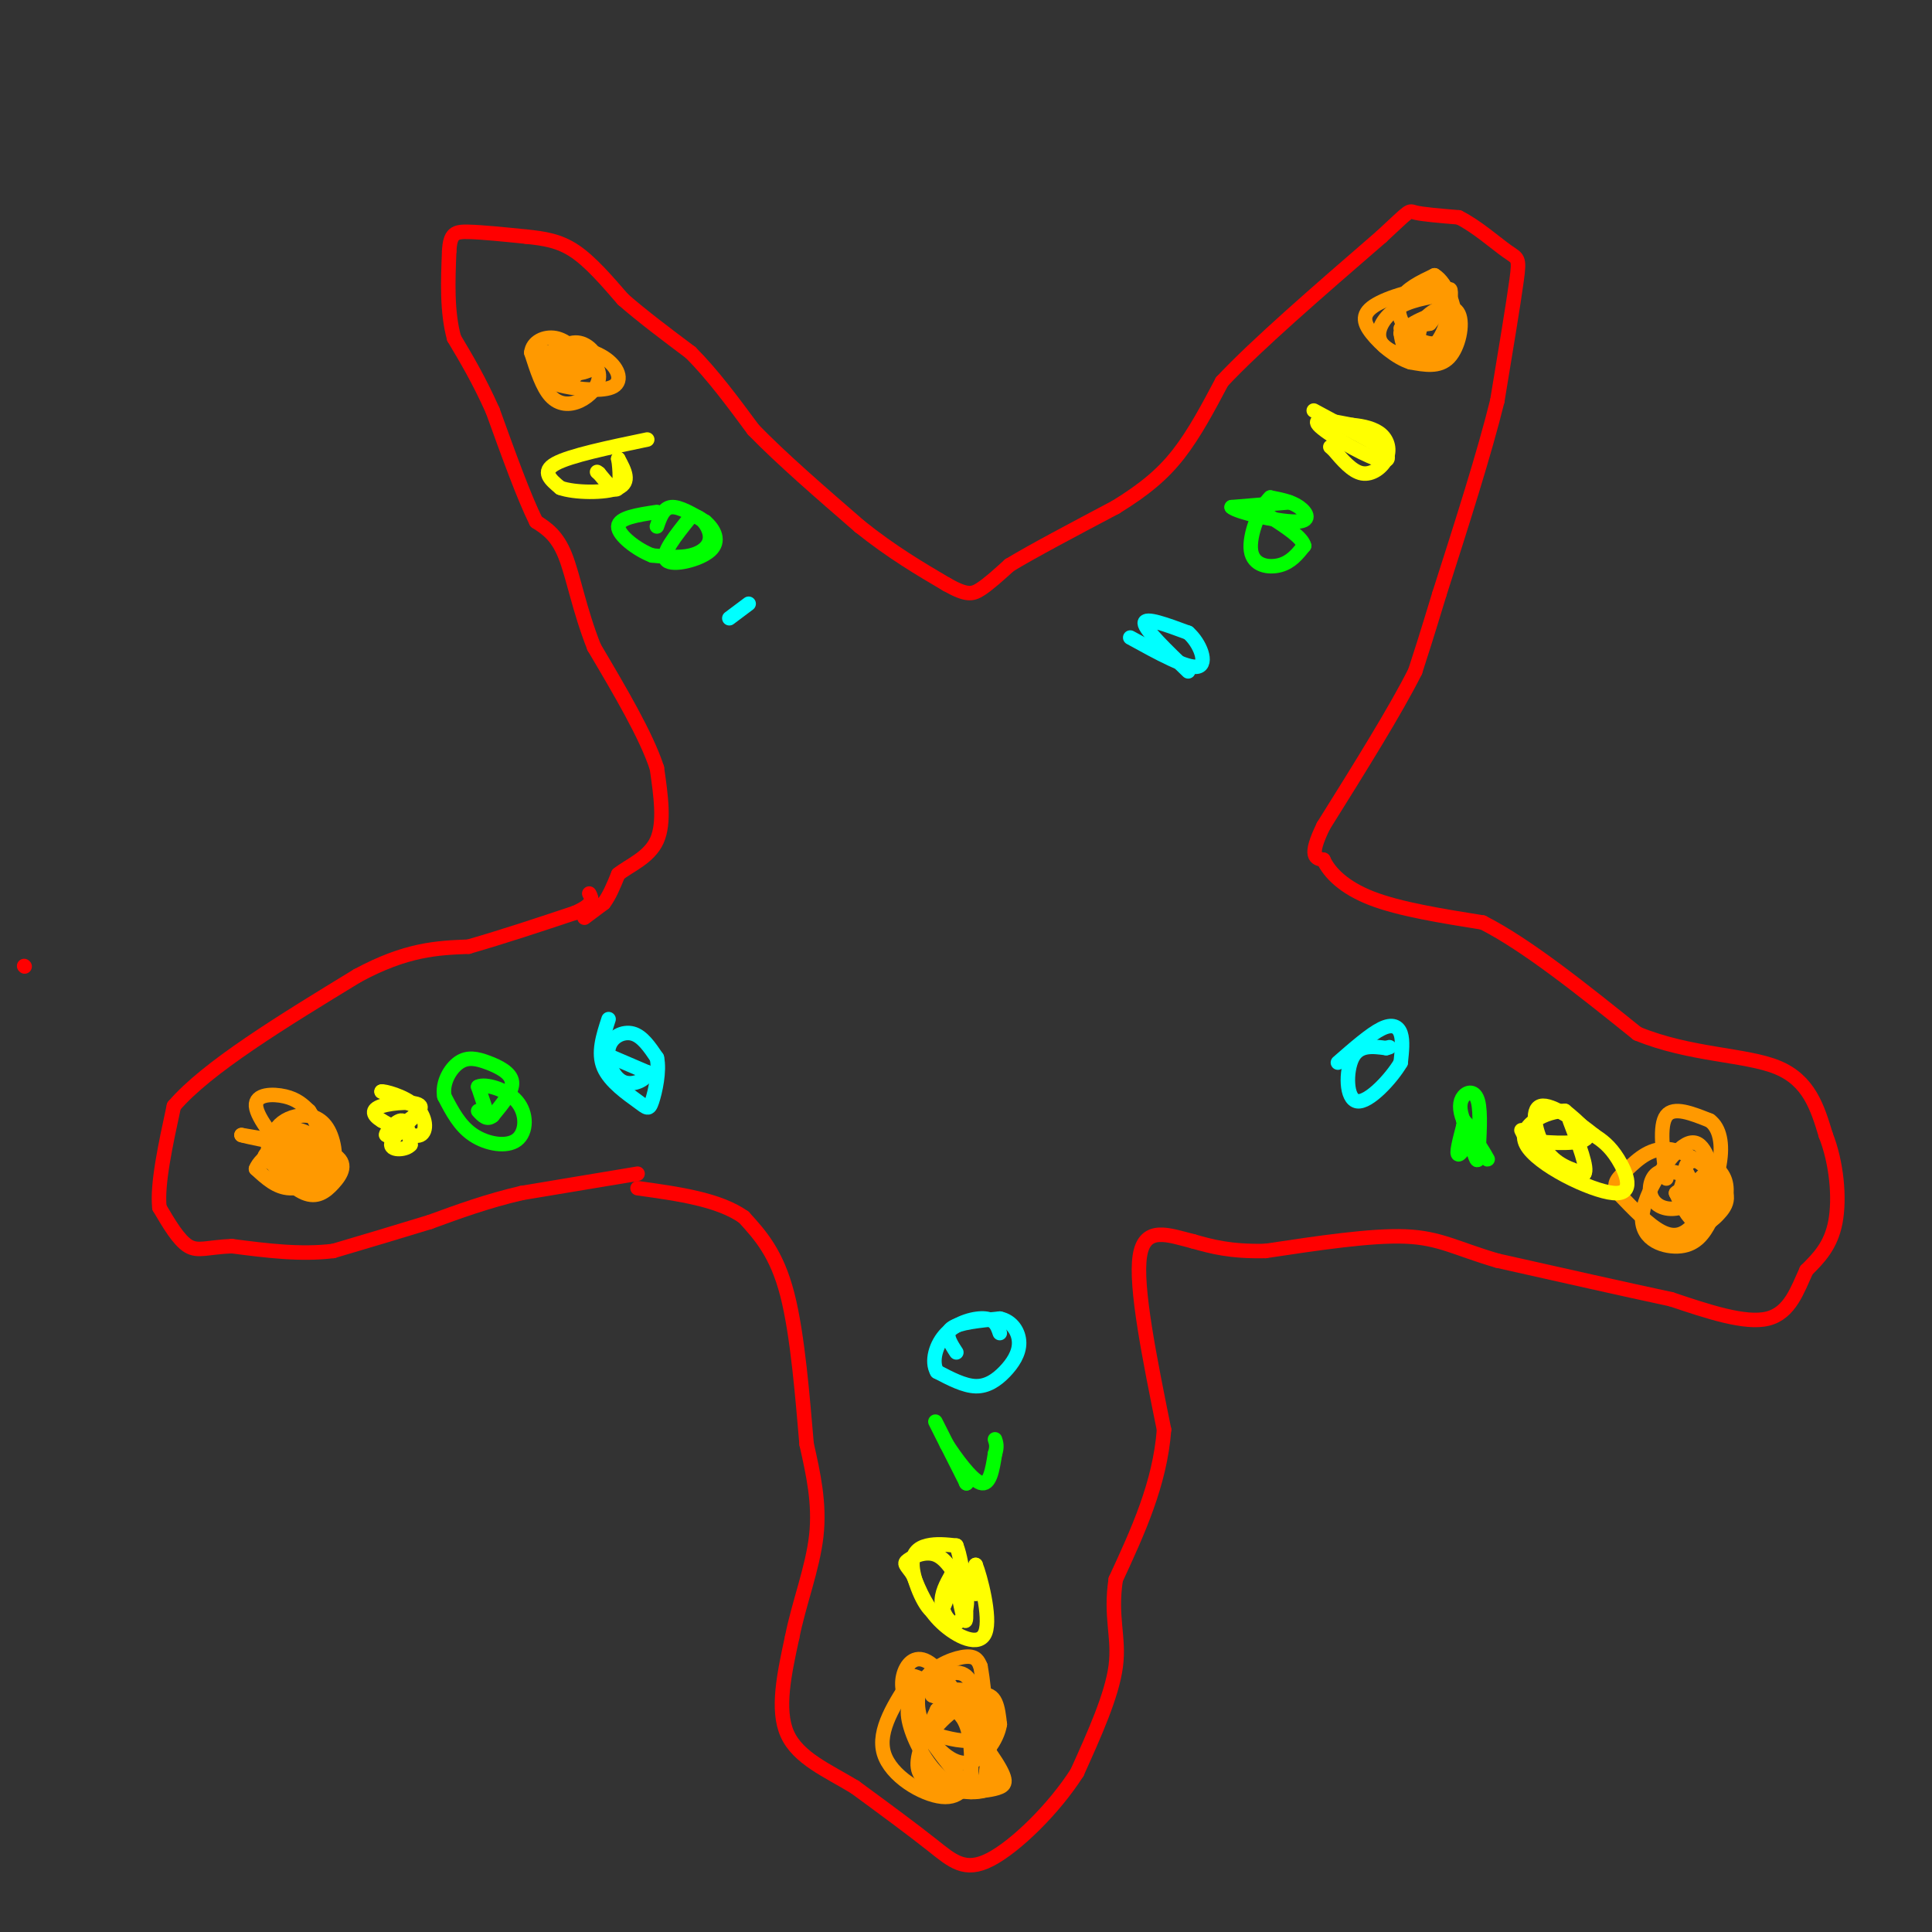 <svg viewBox='0 0 400 400' version='1.1' xmlns='http://www.w3.org/2000/svg' xmlns:xlink='http://www.w3.org/1999/xlink'><rect x="0" y="0" width="400" height="400" fill="#333333" stroke="none"/><g fill='none' stroke='#ff0000' stroke-width='3' stroke-linecap='round' stroke-linejoin='round'><path d='M121,190c0.000,0.000 4.000,-3.000 4,-3'/><path d='M125,187c1.167,-1.500 2.083,-3.750 3,-6'/><path d='M128,181c2.244,-1.822 6.356,-3.378 8,-7c1.644,-3.622 0.822,-9.311 0,-15'/><path d='M136,159c-2.167,-6.667 -7.583,-15.833 -13,-25'/><path d='M123,134c-3.089,-7.800 -4.311,-14.800 -6,-19c-1.689,-4.200 -3.844,-5.600 -6,-7'/><path d='M111,108c-2.500,-5.000 -5.750,-14.000 -9,-23'/><path d='M102,85c-2.833,-6.333 -5.417,-10.667 -8,-15'/><path d='M94,70c-1.500,-5.500 -1.250,-11.750 -1,-18'/><path d='M93,52c0.200,-3.733 1.200,-4.067 4,-4c2.800,0.067 7.400,0.533 12,1'/><path d='M109,49c3.644,0.378 6.756,0.822 10,3c3.244,2.178 6.622,6.089 10,10'/><path d='M129,62c4.000,3.500 9.000,7.250 14,11'/><path d='M143,73c4.500,4.500 8.750,10.250 13,16'/><path d='M156,89c5.833,6.000 13.917,13.000 22,20'/><path d='M178,109c6.667,5.333 12.333,8.667 18,12'/><path d='M196,121c4.089,2.311 5.311,2.089 7,1c1.689,-1.089 3.844,-3.044 6,-5'/><path d='M209,117c4.667,-2.833 13.333,-7.417 22,-12'/><path d='M231,105c5.911,-3.644 9.689,-6.756 13,-11c3.311,-4.244 6.156,-9.622 9,-15'/><path d='M253,79c7.000,-7.500 20.000,-18.750 33,-30'/><path d='M286,49c6.289,-5.822 5.511,-5.378 7,-5c1.489,0.378 5.244,0.689 9,1'/><path d='M302,45c3.488,1.679 7.708,5.375 10,7c2.292,1.625 2.655,1.179 2,6c-0.655,4.821 -2.327,14.911 -4,25'/><path d='M310,83c-2.667,10.833 -7.333,25.417 -12,40'/><path d='M298,123c-2.833,9.333 -3.917,12.667 -5,16'/><path d='M293,139c-4.000,8.000 -11.500,20.000 -19,32'/><path d='M274,171c-3.167,6.500 -1.583,6.750 0,7'/><path d='M274,178c1.200,2.644 4.200,5.756 10,8c5.800,2.244 14.400,3.622 23,5'/><path d='M307,191c9.167,4.667 20.583,13.833 32,23'/><path d='M339,214c10.978,4.511 22.422,4.289 29,7c6.578,2.711 8.289,8.356 10,14'/><path d='M378,235c2.267,5.733 2.933,13.067 2,18c-0.933,4.933 -3.467,7.467 -6,10'/><path d='M374,263c-1.822,3.956 -3.378,8.844 -8,10c-4.622,1.156 -12.311,-1.422 -20,-4'/><path d='M346,269c-9.333,-2.000 -22.667,-5.000 -36,-8'/><path d='M310,261c-8.533,-2.489 -11.867,-4.711 -19,-5c-7.133,-0.289 -18.067,1.356 -29,3'/><path d='M262,259c-7.333,0.167 -11.167,-0.917 -15,-2'/><path d='M247,257c-5.000,-1.244 -10.000,-3.356 -11,3c-1.000,6.356 2.000,21.178 5,36'/><path d='M241,296c-0.833,11.167 -5.417,21.083 -10,31'/><path d='M231,327c-1.200,7.844 0.800,11.956 0,18c-0.800,6.044 -4.400,14.022 -8,22'/><path d='M223,367c-4.786,7.512 -12.750,15.292 -18,18c-5.250,2.708 -7.786,0.345 -12,-3c-4.214,-3.345 -10.107,-7.673 -16,-12'/><path d='M177,370c-5.644,-3.422 -11.756,-5.978 -14,-11c-2.244,-5.022 -0.622,-12.511 1,-20'/><path d='M164,339c1.356,-6.933 4.244,-14.267 5,-21c0.756,-6.733 -0.622,-12.867 -2,-19'/><path d='M167,299c-0.800,-9.133 -1.800,-22.467 -4,-31c-2.200,-8.533 -5.600,-12.267 -9,-16'/><path d='M154,252c-5.167,-3.667 -13.583,-4.833 -22,-6'/><path d='M132,243c0.000,0.000 -24.000,4.000 -24,4'/><path d='M108,247c-7.167,1.667 -13.083,3.833 -19,6'/><path d='M89,253c-6.500,2.000 -13.250,4.000 -20,6'/><path d='M69,259c-6.833,0.833 -13.917,-0.083 -21,-1'/><path d='M48,258c-5.000,0.200 -7.000,1.200 -9,0c-2.000,-1.200 -4.000,-4.600 -6,-8'/><path d='M33,250c-0.500,-4.833 1.250,-12.917 3,-21'/><path d='M36,229c6.833,-8.000 22.417,-17.500 38,-27'/><path d='M74,202c10.167,-5.500 16.583,-5.750 23,-6'/><path d='M97,196c7.500,-2.167 14.750,-4.583 22,-7'/><path d='M119,189c4.167,-1.833 3.583,-2.917 3,-4'/><path d='M5,200c0.000,0.000 0.100,0.100 0.1,0.1'/></g>
<g fill='none' stroke='#ff9900' stroke-width='3' stroke-linecap='round' stroke-linejoin='round'><path d='M290,68c0.000,0.000 6.000,-1.000 6,-1'/><path d='M296,67c1.822,-1.933 3.378,-6.267 4,-7c0.622,-0.733 0.311,2.133 0,5'/><path d='M300,65c-0.571,2.604 -1.998,6.616 -5,8c-3.002,1.384 -7.577,0.142 -9,-2c-1.423,-2.142 0.308,-5.183 3,-7c2.692,-1.817 6.346,-2.408 10,-3'/><path d='M299,61c1.917,1.539 1.710,6.887 0,9c-1.710,2.113 -4.922,0.992 -7,-1c-2.078,-1.992 -3.022,-4.855 -2,-7c1.022,-2.145 4.011,-3.573 7,-5'/><path d='M297,57c2.429,1.369 5.000,7.292 4,11c-1.000,3.708 -5.571,5.202 -8,5c-2.429,-0.202 -2.714,-2.101 -3,-4'/><path d='M290,69c1.440,-1.831 6.541,-4.408 9,-4c2.459,0.408 2.278,3.802 1,6c-1.278,2.198 -3.651,3.199 -5,3c-1.349,-0.199 -1.675,-1.600 -2,-3'/><path d='M293,71c0.000,-1.683 1.000,-4.389 3,-6c2.000,-1.611 5.000,-2.126 6,0c1.000,2.126 0.000,6.893 -2,9c-2.000,2.107 -5.000,1.553 -8,1'/><path d='M292,75c-2.909,-0.911 -6.182,-3.687 -8,-6c-1.818,-2.313 -2.182,-4.161 1,-6c3.182,-1.839 9.909,-3.668 13,-3c3.091,0.668 2.545,3.834 2,7'/><path d='M300,67c-1.022,2.911 -4.578,6.689 -6,7c-1.422,0.311 -0.711,-2.844 0,-6'/><path d='M353,248c-1.917,-2.333 -3.833,-4.667 -4,-6c-0.167,-1.333 1.417,-1.667 3,-2'/><path d='M352,240c1.590,0.223 4.065,1.781 5,4c0.935,2.219 0.329,5.097 -1,7c-1.329,1.903 -3.380,2.829 -5,2c-1.620,-0.829 -2.810,-3.415 -4,-6'/><path d='M347,247c0.905,-1.107 5.167,-0.875 7,0c1.833,0.875 1.238,2.393 0,3c-1.238,0.607 -3.119,0.304 -5,0'/><path d='M349,250c-0.274,-1.250 1.542,-4.375 3,-6c1.458,-1.625 2.560,-1.750 3,-1c0.440,0.750 0.220,2.375 0,4'/><path d='M203,355c0.000,0.000 -10.000,-4.000 -10,-4'/><path d='M193,351c-0.207,-0.989 4.274,-1.461 7,-1c2.726,0.461 3.695,1.855 4,4c0.305,2.145 -0.056,5.041 -2,6c-1.944,0.959 -5.472,-0.021 -9,-1'/><path d='M193,359c0.644,-2.200 6.756,-7.200 10,-8c3.244,-0.800 3.622,2.600 4,6'/><path d='M207,357c-0.436,3.082 -3.526,7.787 -7,8c-3.474,0.213 -7.333,-4.067 -9,-8c-1.667,-3.933 -1.141,-7.521 1,-10c2.141,-2.479 5.897,-3.851 8,-4c2.103,-0.149 2.551,0.926 3,2'/><path d='M203,345c1.012,5.500 2.042,18.250 1,23c-1.042,4.750 -4.155,1.500 -7,-2c-2.845,-3.500 -5.423,-7.250 -8,-11'/><path d='M189,355c-1.869,-3.191 -2.542,-5.670 -2,-8c0.542,-2.330 2.300,-4.512 5,-3c2.700,1.512 6.343,6.718 8,11c1.657,4.282 1.329,7.641 1,11'/><path d='M201,366c-0.417,3.405 -1.958,6.417 -6,6c-4.042,-0.417 -10.583,-4.262 -12,-9c-1.417,-4.738 2.292,-10.369 6,-16'/><path d='M189,347c4.357,0.738 12.250,10.583 16,16c3.750,5.417 3.357,6.405 2,7c-1.357,0.595 -3.679,0.798 -6,1'/><path d='M201,371c-2.403,-0.388 -5.409,-1.858 -8,-5c-2.591,-3.142 -4.767,-7.956 -5,-11c-0.233,-3.044 1.476,-4.320 4,-6c2.524,-1.680 5.864,-3.766 8,-2c2.136,1.766 3.068,7.383 4,13'/><path d='M204,360c1.359,4.231 2.756,8.309 1,10c-1.756,1.691 -6.665,0.994 -10,0c-3.335,-0.994 -5.096,-2.284 -5,-5c0.096,-2.716 2.048,-6.858 4,-11'/><path d='M194,354c1.911,-1.622 4.689,-0.178 6,3c1.311,3.178 1.156,8.089 1,13'/><path d='M345,244c-0.750,-5.500 -1.500,-11.000 0,-13c1.500,-2.000 5.250,-0.500 9,1'/><path d='M354,232c2.065,1.523 2.729,4.831 2,9c-0.729,4.169 -2.850,9.199 -5,12c-2.150,2.801 -4.329,3.372 -7,2c-2.671,-1.372 -5.836,-4.686 -9,-8'/><path d='M335,247c-1.300,-2.022 -0.049,-3.078 2,-5c2.049,-1.922 4.898,-4.710 9,-4c4.102,0.710 9.458,4.917 11,8c1.542,3.083 -0.729,5.041 -3,7'/><path d='M354,253c-1.214,2.317 -2.748,4.611 -6,5c-3.252,0.389 -8.222,-1.126 -8,-6c0.222,-4.874 5.635,-13.107 9,-15c3.365,-1.893 4.683,2.553 6,7'/><path d='M355,244c-0.293,2.483 -4.027,5.191 -7,6c-2.973,0.809 -5.185,-0.282 -6,-2c-0.815,-1.718 -0.233,-4.062 1,-5c1.233,-0.938 3.116,-0.469 5,0'/><path d='M348,243c0.833,0.500 0.417,1.750 0,3'/><path d='M68,238c0.000,0.000 -18.000,-3.000 -18,-3'/><path d='M50,235c0.167,0.167 9.583,2.083 19,4'/><path d='M69,239c3.188,1.764 1.659,4.174 0,6c-1.659,1.826 -3.447,3.069 -6,2c-2.553,-1.069 -5.872,-4.448 -7,-7c-1.128,-2.552 -0.064,-4.276 1,-6'/><path d='M57,234c0.959,-1.640 2.855,-2.738 5,-3c2.145,-0.262 4.539,0.314 6,3c1.461,2.686 1.989,7.482 0,9c-1.989,1.518 -6.494,-0.241 -11,-2'/><path d='M57,241c-2.313,-0.628 -2.595,-1.199 -2,-2c0.595,-0.801 2.067,-1.833 4,-2c1.933,-0.167 4.328,0.532 6,2c1.672,1.468 2.621,3.705 2,5c-0.621,1.295 -2.810,1.647 -5,2'/><path d='M62,246c-2.067,-1.156 -4.733,-5.044 -4,-7c0.733,-1.956 4.867,-1.978 9,-2'/><path d='M67,237c1.798,0.869 1.792,4.042 0,6c-1.792,1.958 -5.369,2.702 -7,1c-1.631,-1.702 -1.315,-5.851 -1,-10'/><path d='M59,234c1.714,-1.131 6.500,1.042 8,3c1.500,1.958 -0.286,3.702 -2,4c-1.714,0.298 -3.357,-0.851 -5,-2'/><path d='M60,239c-2.655,-2.417 -6.792,-7.458 -7,-10c-0.208,-2.542 3.512,-2.583 6,-2c2.488,0.583 3.744,1.792 5,3'/><path d='M64,230c1.786,2.607 3.750,7.625 3,11c-0.750,3.375 -4.214,5.107 -7,5c-2.786,-0.107 -4.893,-2.054 -7,-4'/><path d='M53,242c0.778,-2.311 6.222,-6.089 9,-6c2.778,0.089 2.889,4.044 3,8'/><path d='M65,244c0.333,1.667 -0.333,1.833 -1,2'/><path d='M112,73c0.000,0.000 8.000,0.000 8,0'/><path d='M120,73c2.303,0.842 4.061,2.947 4,5c-0.061,2.053 -1.939,4.053 -4,5c-2.061,0.947 -4.303,0.842 -6,-1c-1.697,-1.842 -2.848,-5.421 -4,-9'/><path d='M110,73c0.214,-2.263 2.748,-3.421 5,-3c2.252,0.421 4.222,2.421 5,4c0.778,1.579 0.365,2.737 -1,3c-1.365,0.263 -3.683,-0.368 -6,-1'/><path d='M113,76c-0.476,-0.893 1.333,-2.625 3,-2c1.667,0.625 3.190,3.607 3,4c-0.190,0.393 -2.095,-1.804 -4,-4'/><path d='M115,74c0.185,-1.569 2.648,-3.493 5,-3c2.352,0.493 4.595,3.402 3,5c-1.595,1.598 -7.027,1.885 -9,1c-1.973,-0.885 -0.486,-2.943 1,-5'/><path d='M115,72c2.150,-0.679 7.026,0.125 10,2c2.974,1.875 4.044,4.822 2,6c-2.044,1.178 -7.204,0.586 -10,0c-2.796,-0.586 -3.227,-1.168 -3,-2c0.227,-0.832 1.114,-1.916 2,-3'/><path d='M116,75c1.000,-0.667 2.500,-0.833 4,-1'/></g>
<g fill='none' stroke='#ffff00' stroke-width='3' stroke-linecap='round' stroke-linejoin='round'><path d='M86,229c0.000,0.000 -7.000,-3.000 -7,-3'/><path d='M79,226c0.345,-0.179 4.708,0.875 7,3c2.292,2.125 2.512,5.321 1,6c-1.512,0.679 -4.756,-1.161 -8,-3'/><path d='M79,232c-1.798,-1.071 -2.292,-2.250 0,-3c2.292,-0.750 7.369,-1.071 8,0c0.631,1.071 -3.185,3.536 -7,6'/><path d='M80,235c-0.511,0.044 1.711,-2.844 3,-3c1.289,-0.156 1.644,2.422 2,5'/><path d='M85,237c-0.844,1.089 -3.956,1.311 -4,0c-0.044,-1.311 2.978,-4.156 6,-7'/><path d='M202,330c0.000,0.000 0.000,-6.000 0,-6'/><path d='M202,324c0.917,2.238 3.208,10.833 2,14c-1.208,3.167 -5.917,0.905 -9,-2c-3.083,-2.905 -4.542,-6.452 -6,-10'/><path d='M189,326c-1.440,-2.071 -2.042,-2.250 -1,-3c1.042,-0.750 3.726,-2.071 6,-1c2.274,1.071 4.137,4.536 6,8'/><path d='M200,330c0.679,2.762 -0.625,5.667 -2,6c-1.375,0.333 -2.821,-1.905 -3,-4c-0.179,-2.095 0.911,-4.048 2,-6'/><path d='M197,326c-0.038,1.349 -1.134,7.722 -3,8c-1.866,0.278 -4.502,-5.541 -5,-9c-0.498,-3.459 1.144,-4.560 3,-5c1.856,-0.440 3.928,-0.220 6,0'/><path d='M198,320c1.467,3.644 2.133,12.756 2,15c-0.133,2.244 -1.067,-2.378 -2,-7'/><path d='M198,328c0.167,-1.167 1.583,-0.583 3,0'/><path d='M315,234c0.000,0.000 1.000,2.000 1,2'/><path d='M316,236c3.000,0.578 10.000,1.022 12,0c2.000,-1.022 -1.000,-3.511 -4,-6'/><path d='M324,230c-3.490,-0.045 -10.214,2.844 -8,7c2.214,4.156 13.365,9.581 18,10c4.635,0.419 2.753,-4.166 1,-7c-1.753,-2.834 -3.376,-3.917 -5,-5'/><path d='M330,235c-3.226,-2.607 -8.792,-6.625 -11,-6c-2.208,0.625 -1.060,5.893 1,9c2.060,3.107 5.030,4.054 8,5'/><path d='M328,243c0.833,-1.000 -1.083,-6.000 -3,-11'/><path d='M272,85c0.000,0.000 13.000,7.000 13,7'/><path d='M285,92c2.810,2.179 3.333,4.125 0,3c-3.333,-1.125 -10.524,-5.321 -12,-7c-1.476,-1.679 2.762,-0.839 7,0'/><path d='M280,88c2.321,0.214 4.622,0.748 6,2c1.378,1.252 1.833,3.222 1,5c-0.833,1.778 -2.952,3.365 -5,3c-2.048,-0.365 -4.024,-2.683 -6,-5'/><path d='M276,93c-1.000,-0.833 -0.500,-0.417 0,0'/><path d='M134,91c-8.000,1.667 -16.000,3.333 -19,5c-3.000,1.667 -1.000,3.333 1,5'/><path d='M116,101c2.822,1.044 9.378,1.156 12,0c2.622,-1.156 1.311,-3.578 0,-6'/><path d='M128,95c0.178,0.533 0.622,4.867 0,6c-0.622,1.133 -2.311,-0.933 -4,-3'/><path d='M124,98c-0.667,-0.500 -0.333,-0.250 0,0'/></g>
<g fill='none' stroke='#00ff00' stroke-width='3' stroke-linecap='round' stroke-linejoin='round'><path d='M101,231c0.000,0.000 -2.000,-6.000 -2,-6'/><path d='M99,225c1.378,-0.724 5.823,0.466 8,3c2.177,2.534 2.086,6.413 0,8c-2.086,1.587 -6.167,0.882 -9,-1c-2.833,-1.882 -4.416,-4.941 -6,-8'/><path d='M92,227c-0.520,-2.781 1.180,-5.735 3,-7c1.820,-1.265 3.759,-0.841 6,0c2.241,0.841 4.783,2.097 5,4c0.217,1.903 -1.892,4.451 -4,7'/><path d='M102,231c-1.167,1.000 -2.083,0.000 -3,-1'/><path d='M200,307c0.000,0.000 0.100,0.100 0.1,0.1'/><path d='M200.1,307.1c-1.429,-2.851 -5.051,-10.029 -6.1,-12.1c-1.049,-2.071 0.476,0.964 2,4'/><path d='M196,299c1.733,2.667 5.067,7.333 7,8c1.933,0.667 2.467,-2.667 3,-6'/><path d='M206,301c0.500,-1.500 0.250,-2.250 0,-3'/><path d='M303,232c0.000,0.000 2.000,2.000 2,2'/><path d='M305,234c-0.400,1.689 -2.400,4.911 -3,5c-0.600,0.089 0.200,-2.956 1,-6'/><path d='M303,233c1.489,0.978 4.711,6.422 5,7c0.289,0.578 -2.356,-3.711 -5,-8'/><path d='M303,232c-0.952,-2.286 -0.833,-4.000 0,-5c0.833,-1.000 2.381,-1.286 3,1c0.619,2.286 0.310,7.143 0,12'/><path d='M306,240c-0.333,1.000 -1.167,-2.500 -2,-6'/><path d='M267,104c0.000,0.000 -12.000,1.000 -12,1'/><path d='M255,105c0.952,0.988 9.333,2.958 13,3c3.667,0.042 2.619,-1.845 1,-3c-1.619,-1.155 -3.810,-1.577 -6,-2'/><path d='M263,103c-2.131,1.952 -4.458,7.833 -4,11c0.458,3.167 3.702,3.619 6,3c2.298,-0.619 3.649,-2.310 5,-4'/><path d='M270,113c-0.333,-1.667 -3.667,-3.833 -7,-6'/><path d='M136,109c0.667,-1.917 1.333,-3.833 3,-4c1.667,-0.167 4.333,1.417 7,3'/><path d='M146,108c1.905,1.595 3.167,4.083 1,6c-2.167,1.917 -7.762,3.262 -9,2c-1.238,-1.262 1.881,-5.131 5,-9'/><path d='M143,107c1.821,-0.726 3.875,1.958 4,4c0.125,2.042 -1.679,3.440 -4,4c-2.321,0.560 -5.161,0.280 -8,0'/><path d='M135,115c-3.156,-1.200 -7.044,-4.200 -7,-6c0.044,-1.800 4.022,-2.400 8,-3'/></g>
<g fill='none' stroke='#00ffff' stroke-width='3' stroke-linecap='round' stroke-linejoin='round'><path d='M127,219c0.000,0.000 7.000,3.000 7,3'/><path d='M134,222c0.196,1.278 -2.813,2.971 -5,2c-2.187,-0.971 -3.550,-4.608 -3,-7c0.550,-2.392 3.014,-3.541 5,-3c1.986,0.541 3.493,2.770 5,5'/><path d='M136,219c0.614,2.732 -0.351,7.062 -1,9c-0.649,1.938 -0.982,1.483 -3,0c-2.018,-1.483 -5.719,-3.995 -7,-7c-1.281,-3.005 -0.140,-6.502 1,-10'/><path d='M198,280c-1.250,-1.917 -2.500,-3.833 -1,-5c1.500,-1.167 5.750,-1.583 10,-2'/><path d='M207,273c2.565,0.517 3.976,2.809 4,5c0.024,2.191 -1.340,4.282 -3,6c-1.660,1.718 -3.617,3.062 -6,3c-2.383,-0.062 -5.191,-1.531 -8,-3'/><path d='M194,284c-1.226,-2.060 -0.292,-5.708 2,-8c2.292,-2.292 5.940,-3.226 8,-3c2.060,0.226 2.530,1.613 3,3'/><path d='M277,220c3.356,-2.933 6.711,-5.867 9,-7c2.289,-1.133 3.511,-0.467 4,1c0.489,1.467 0.244,3.733 0,6'/><path d='M290,220c-1.893,3.250 -6.625,8.375 -9,8c-2.375,-0.375 -2.393,-6.250 -1,-9c1.393,-2.750 4.196,-2.375 7,-2'/><path d='M287,217c1.167,-0.333 0.583,-0.167 0,0'/><path d='M246,139c-4.500,-4.333 -9.000,-8.667 -9,-10c0.000,-1.333 4.500,0.333 9,2'/><path d='M246,131c2.467,2.133 4.133,6.467 2,7c-2.133,0.533 -8.067,-2.733 -14,-6'/><path d='M151,128c0.000,0.000 4.000,-3.000 4,-3'/></g>
</svg>